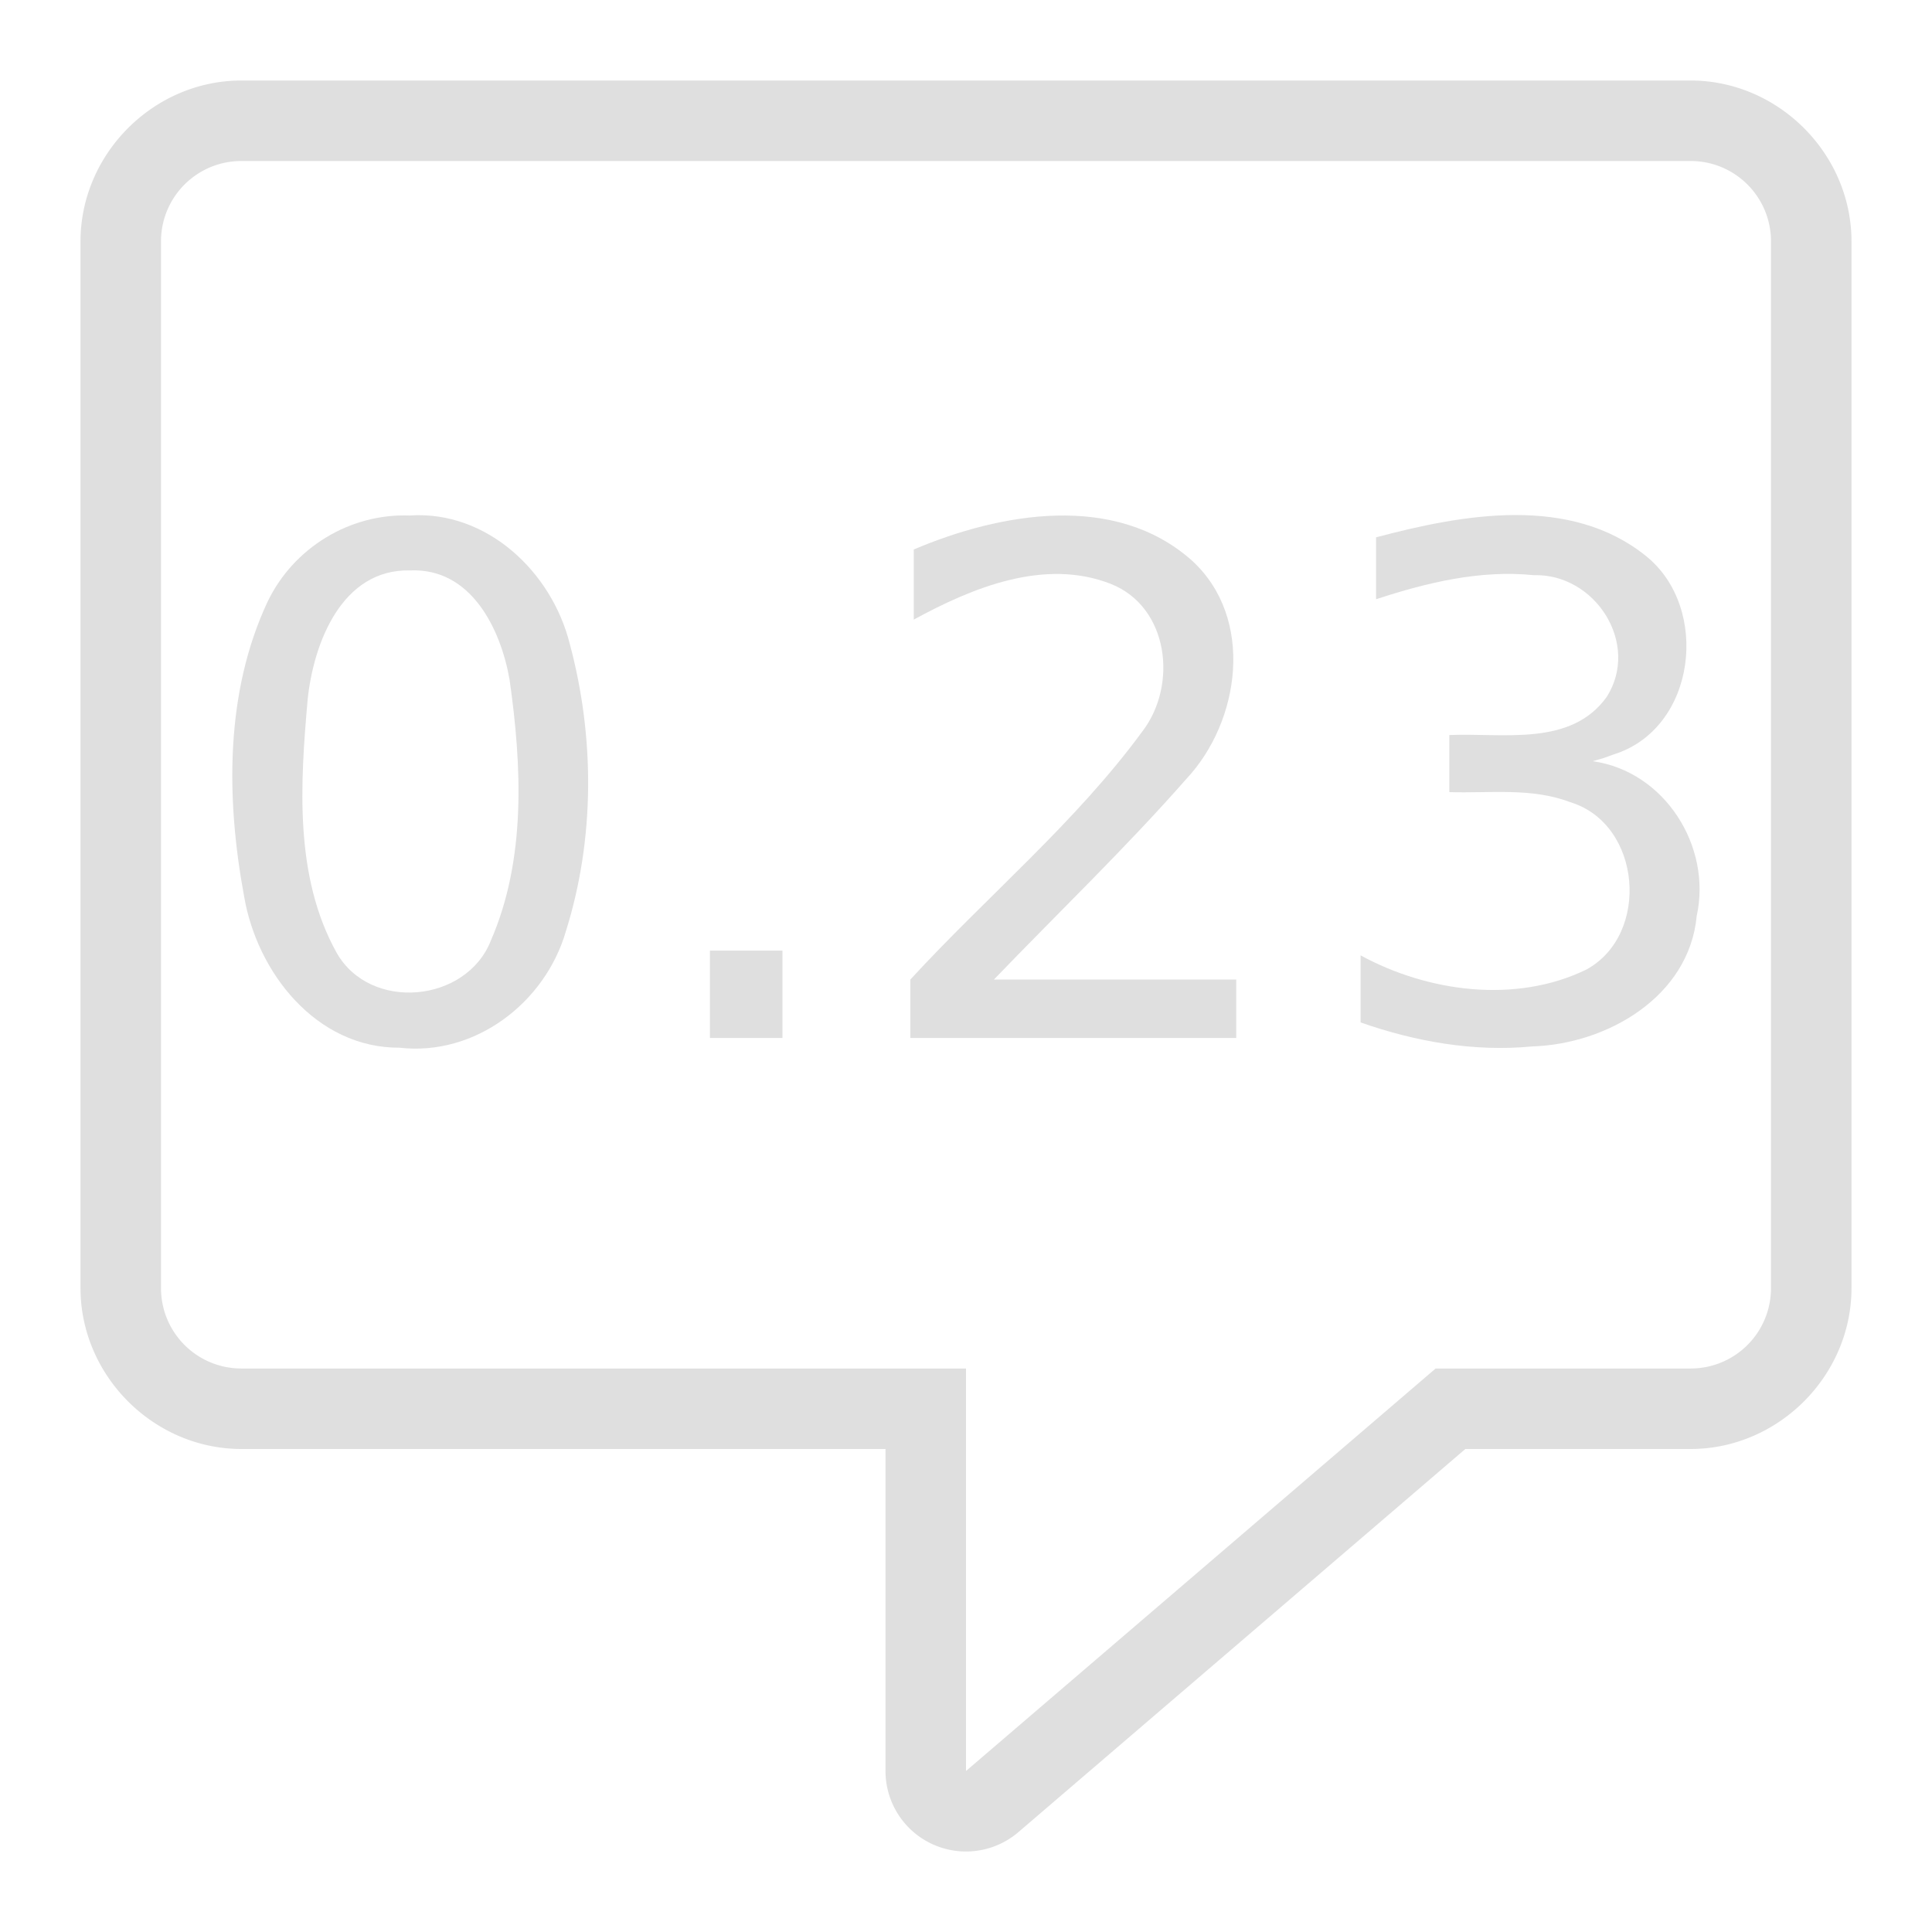<svg width="24" height="24" version="1.1" xmlns="http://www.w3.org/2000/svg">
 <path d="m3 1c-1.091 0-2 0.909-2 2v13c0 1.091 0.909 2 2 2h8v4a1 1 0 0 0 1.65 0.76l5.553-4.76h2.797c1.091 0 2-0.909 2-2v-13c0-1.091-0.909-2-2-2h-18zm0 1h18c0.554 0 1 0.446 1 1v13c0 0.554-0.446 1-1 1h-3.166l-5.834 5v-5h-9c-0.554 0-1-0.446-1-1v-13c0-0.554 0.446-1 1-1z" color="#000000" fill="#dfdfdf" stroke-linecap="round" stroke-linejoin="round" style="-inkscape-stroke:none"/>
 <g transform="translate(.095 .445)" fill="#dfdfdf">
  <path d="m5 6.641c-0.848-0.021-1.2 0.901-1.273 1.602-0.092 1.046-0.168 2.197 0.359 3.146 0.416 0.737 1.615 0.625 1.918-0.153 0.439-1.011 0.383-2.17 0.231-3.239-0.111-0.632-0.478-1.388-1.234-1.356zm0-0.683c0.957-0.06 1.758 0.702 1.982 1.592 0.312 1.159 0.314 2.424-0.047 3.572-0.256 0.888-1.128 1.556-2.067 1.448-1.033 5e-3 -1.77-0.932-1.931-1.882-0.223-1.207-0.238-2.525 0.291-3.656 0.322-0.673 1.025-1.103 1.772-1.073z"/>
  <path d="m8.724 11.364h0.901v1.085h-0.901v-1.085z"/>
  <path d="m12.251 11.723h3.011v0.726h-4.048v-0.726c0.952-1.036 2.05-1.947 2.884-3.085 0.437-0.573 0.329-1.54-0.392-1.829-0.824-0.324-1.721 0.045-2.45 0.443v-0.871c1.075-0.456 2.499-0.712 3.454 0.136 0.782 0.713 0.607 1.997-0.072 2.719-0.758 0.862-1.591 1.66-2.387 2.488z"/>
  <path d="m19.69 9.011c0.894 0.125 1.483 1.058 1.292 1.923-0.094 1.003-1.114 1.591-2.042 1.62-0.723 0.07-1.452-0.059-2.133-0.298v-0.833c0.837 0.456 1.925 0.602 2.801 0.178 0.802-0.434 0.691-1.812-0.197-2.081-0.481-0.184-1-0.109-1.502-0.125v-0.709c0.668-0.029 1.509 0.149 1.956-0.475 0.418-0.661-0.145-1.534-0.908-1.511-0.666-0.068-1.33 0.093-1.958 0.299v-0.769c1.08-0.287 2.408-0.529 3.353 0.232 0.802 0.644 0.626 2.142-0.399 2.464l-0.128 0.046-0.136 0.039"/>
 </g>
</svg>
